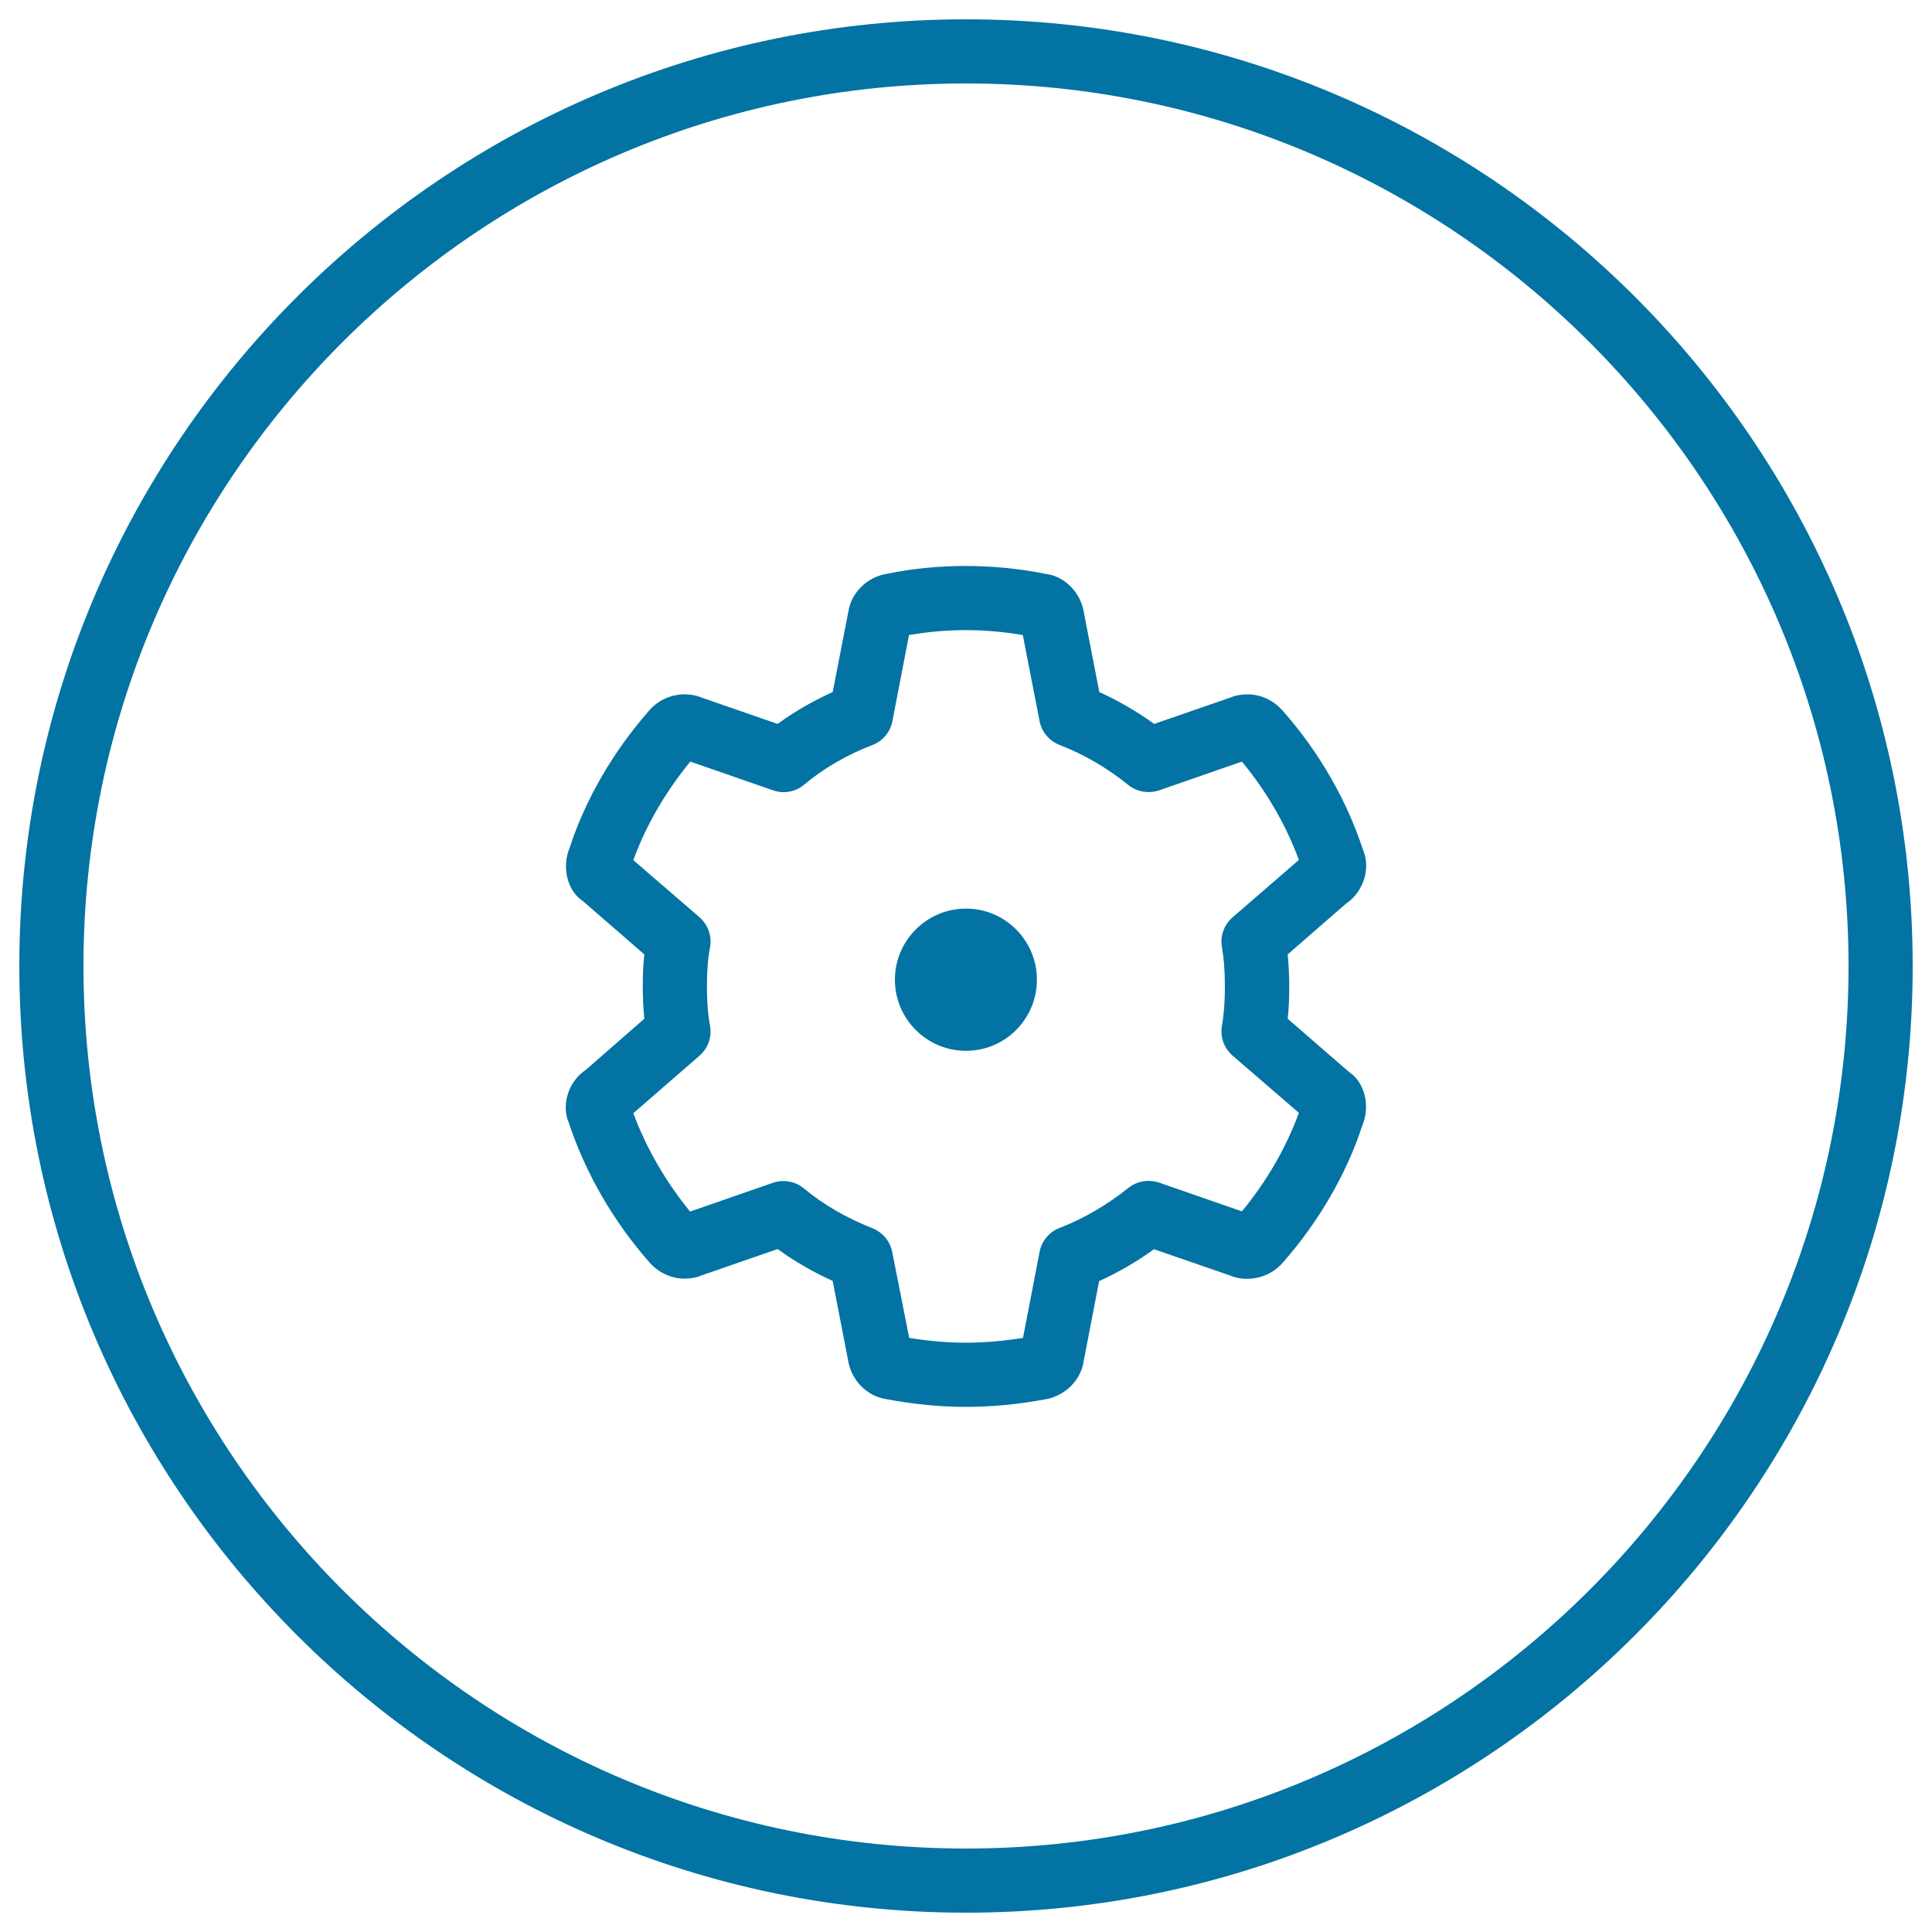 <svg xmlns="http://www.w3.org/2000/svg" viewBox="0 0 1000 1000" style="fill:#0273a2">
<title>Configuration Wheel Interface Button Of Circular Shape SVG icon</title>
<g><g><path d="M500,990C229.8,990,10,770.2,10,500C10,229.8,229.8,10,500,10s490,219.8,490,490C990,770.2,770.2,990,500,990z M500,43.2C248.2,43.2,43.2,248.2,43.2,500S248.2,956.8,500,956.8c251.8,0,456.8-204.9,456.8-456.7S751.8,43.2,500,43.2z"/><g><path d="M500,475.8c17.2,0,31.2,14,31.2,31.2s-14,31.2-31.2,31.2c-17.3,0-31.2-14-31.2-31.2S482.7,475.8,500,475.8z"/><path d="M500,543.9c-20.3,0-36.8-16.5-36.8-36.8c0-20.3,16.5-36.8,36.8-36.8s36.7,16.5,36.7,36.8C536.7,527.4,520.3,543.9,500,543.9z M500,481.4c-14.2,0-25.7,11.5-25.7,25.7s11.5,25.7,25.7,25.7c14.1,0,25.7-11.5,25.7-25.7S514.2,481.4,500,481.4z"/></g><g><path d="M500,728.2c-13.3,0-26.8-1.3-41.2-4c-9.9-1.4-18.4-9.8-19.9-20.5L431,663c-10.2-4.6-19.8-10.2-28.5-16.5l-39.8,13.8c-1.9,0.9-5.2,1.5-8.4,1.5c-7,0-13.8-3.2-18.5-8.8c-18.5-21.1-32.8-46-41.3-71.6c-4.1-9.3-0.5-21.6,8.9-27.8l30.1-26.3c-0.5-5.1-0.8-10.6-0.8-16.7c0-6,0.2-11.5,0.8-16.6l-31.8-27.6c-7.8-5-11.3-17.3-6.7-28c7.9-24.3,22.2-49.2,40.9-70.5c6.6-7.9,18.2-10.8,27.9-6.6l38.7,13.4c8.6-6.3,18.3-11.9,28.5-16.5l8.1-41.5c1.4-9.9,9.9-18.4,20.6-19.8c24.9-5.2,54.6-5.4,81.8,0.2c9.6,1.2,18.1,9.7,19.6,20.4l7.9,40.7c9.9,4.5,19.4,10,28.4,16.5l39.9-13.8c1.9-0.9,5.1-1.5,8.4-1.5c7.1,0,13.8,3.2,18.6,8.9c18.5,21,32.8,45.9,41.2,71.6c4,9.3,0.5,21.6-8.9,27.9l-30.1,26.2c0.5,5.1,0.8,10.6,0.8,16.7s-0.2,11.5-0.8,16.6l31.8,27.6c7.8,5,11.3,17.3,6.7,28c-7.9,24.3-22.2,49.2-40.9,70.5c-6.7,7.9-18.3,10.8-28,6.6l-38.8-13.4c-9,6.5-18.5,12-28.4,16.5l-8,41.5c-1.4,9.8-9.9,18.3-20.5,19.8C526.8,726.9,513.3,728.2,500,728.2z M470.6,692.5c21.3,3.4,38.5,3.2,58.9,0l8.6-44.6c1.1-5.6,5-10.3,10.3-12.3c12.6-4.9,24.6-11.9,35.6-20.7c4.5-3.6,10.4-4.6,15.9-2.8l42.9,14.9c12.9-15.6,22.9-33,29.5-51L638,546.4c-4.5-3.9-6.6-9.8-5.5-15.6c1-5.7,1.5-12.4,1.5-20.2c0-7.9-0.5-14.5-1.5-20.2c-1.1-5.8,1-11.7,5.5-15.6l34.3-29.7c-6.9-18.6-16.9-35.7-29.5-50.9l-42.9,14.9c-5.4,1.8-11.4,0.8-15.9-2.8c-11-8.9-22.9-15.8-35.5-20.7c-5.4-2.1-9.3-6.7-10.4-12.3l-8.7-44.6c-20.5-3.5-39.7-3.3-58.9,0l-8.6,44.6c-1.1,5.6-5,10.3-10.3,12.3c-13.3,5.1-25.5,12.2-35.3,20.5c-4.5,3.8-10.6,4.9-16.1,3l-42.9-14.9c-12.9,15.7-22.9,33-29.5,51l34.3,29.6c4.4,3.9,6.5,9.8,5.4,15.6c-1.1,5.6-1.6,12.2-1.6,20.2c0,7.9,0.5,14.5,1.6,20.2c1.1,5.8-1,11.7-5.4,15.6l-34.3,29.8c6.9,18.5,16.9,35.6,29.4,50.9l42.9-14.9c5.6-1.9,11.7-0.7,16.1,3c9.9,8.3,22.1,15.3,35.3,20.5c5.3,2.1,9.2,6.7,10.3,12.3L470.6,692.5z"/></g></g></g>
</svg>